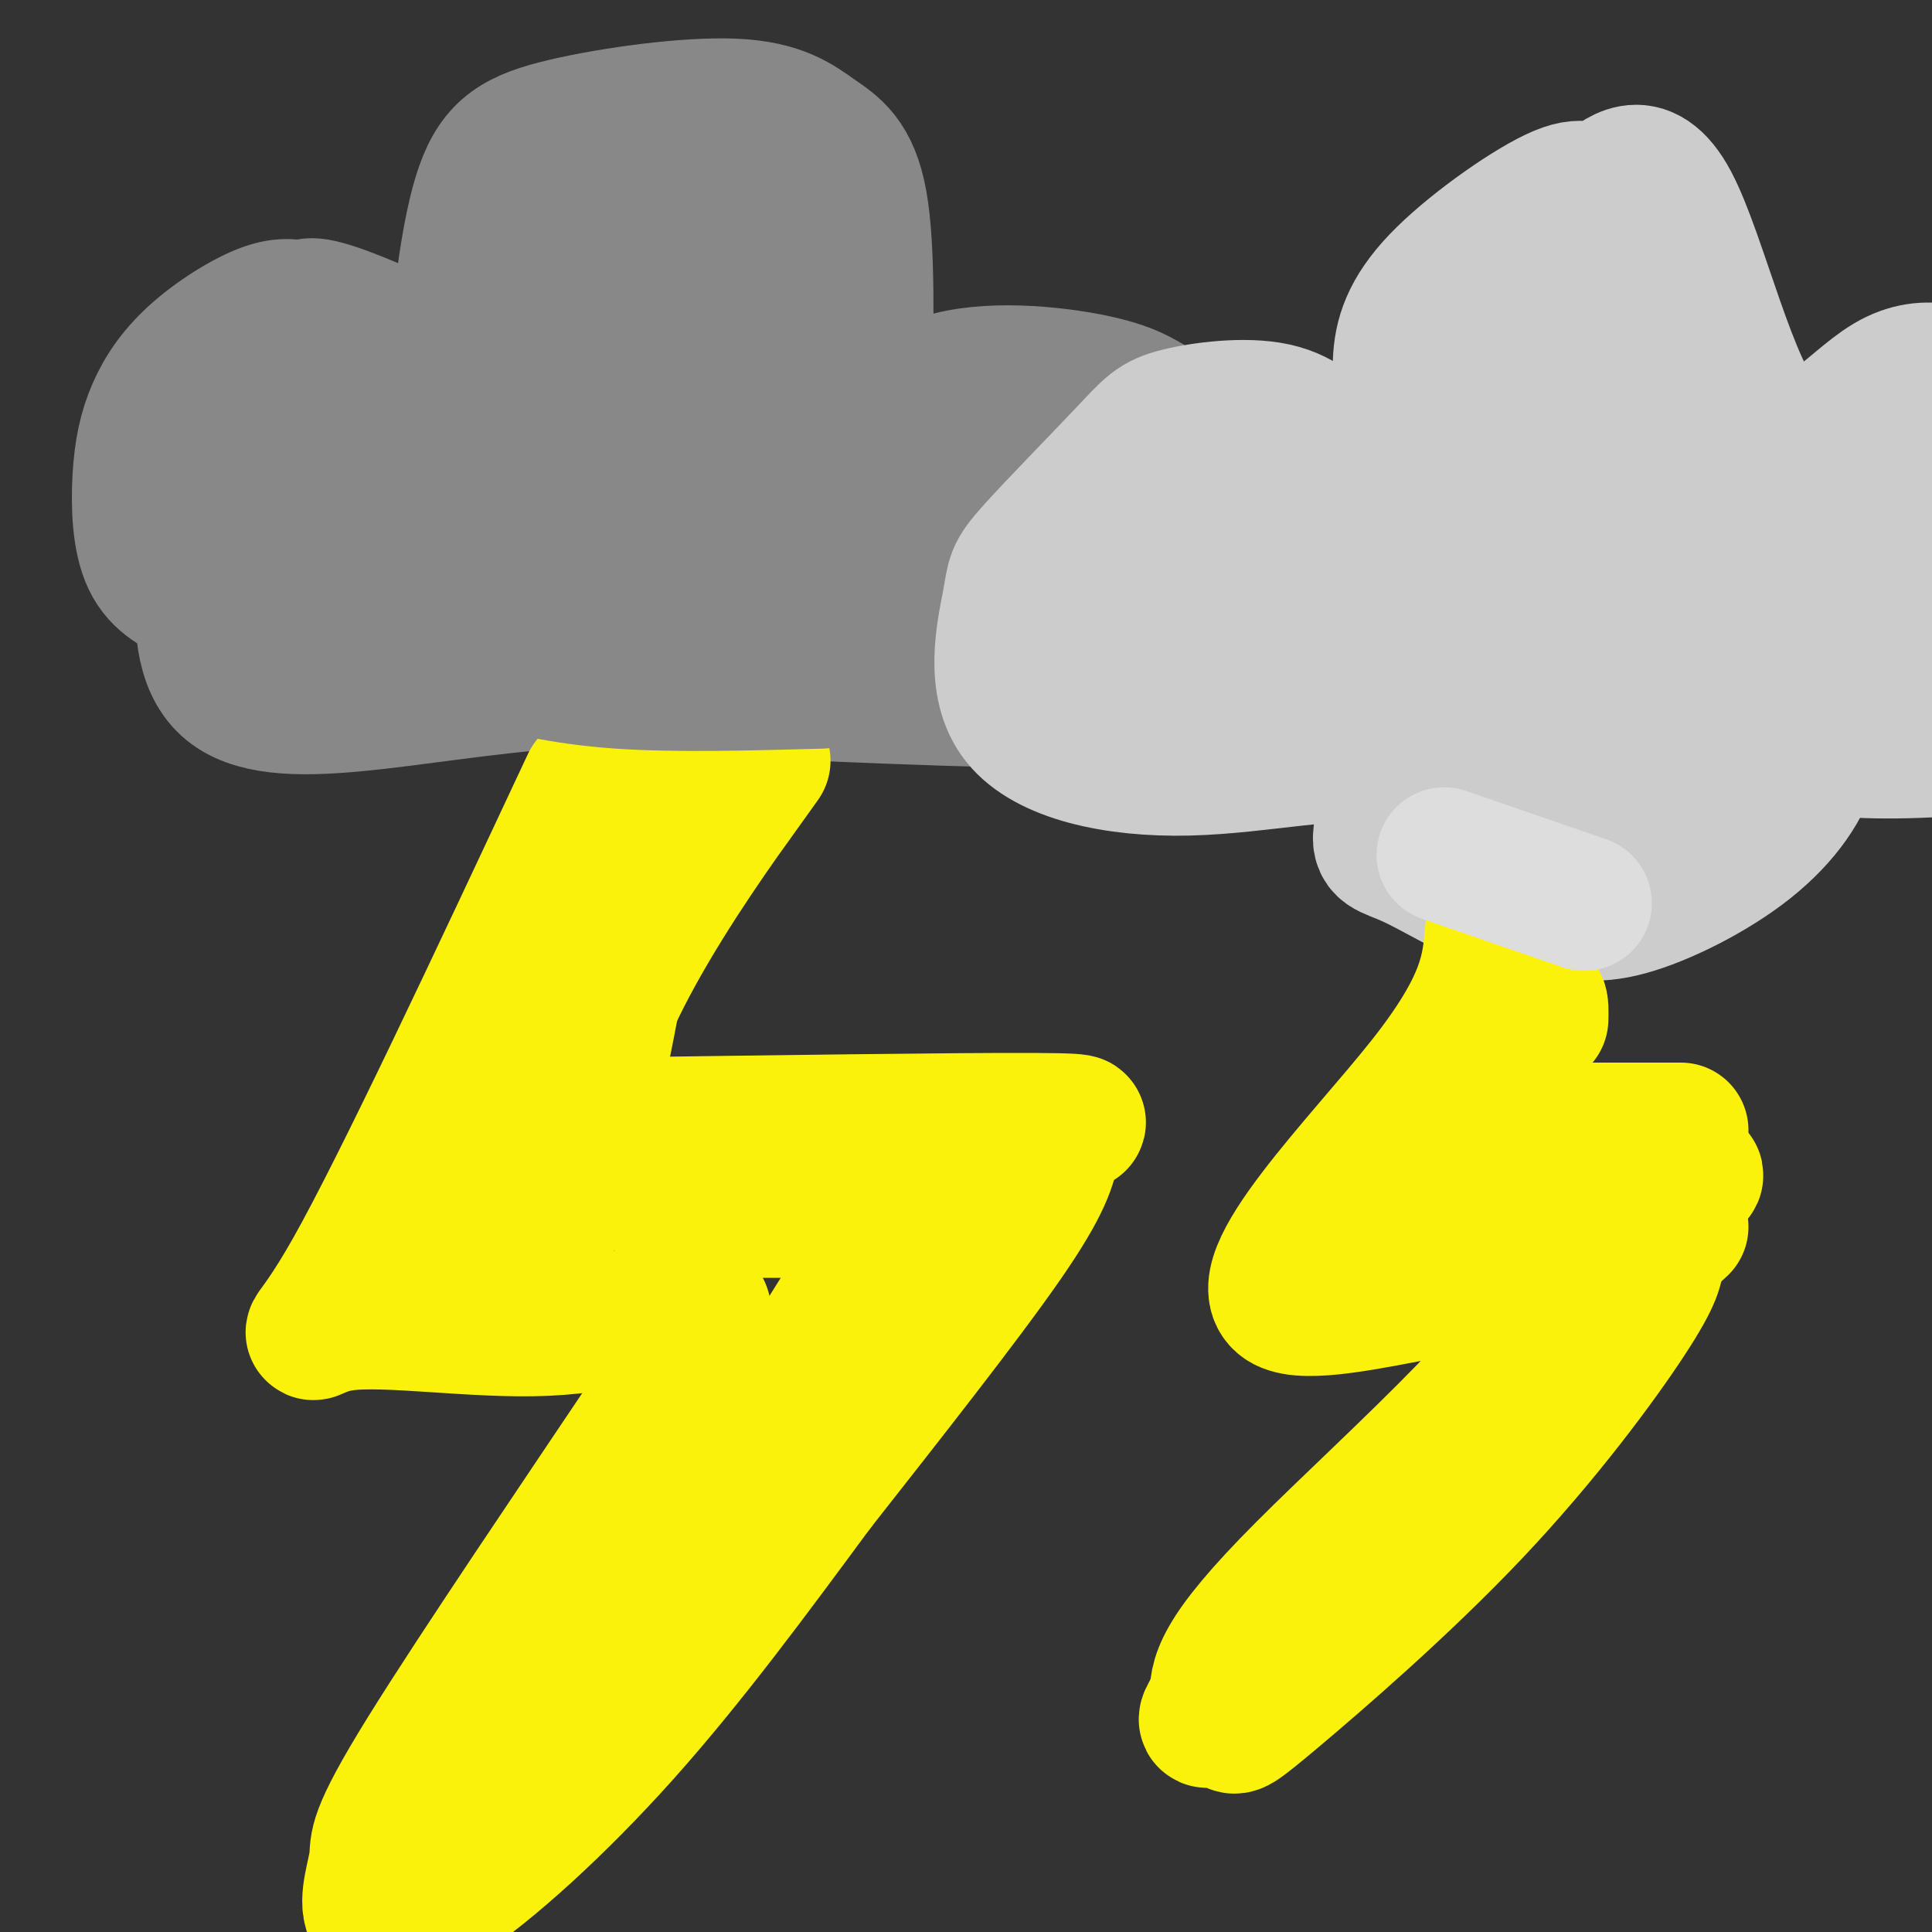 <svg viewBox='0 0 400 400' version='1.1' xmlns='http://www.w3.org/2000/svg' xmlns:xlink='http://www.w3.org/1999/xlink'><rect x="0" y="0" width="400" height="400" fill="#333333" stroke="none"/><g fill='none' stroke='rgb(136,136,136)' stroke-width='28' stroke-linecap='round' stroke-linejoin='round'><path d='M94,75c1.553,-13.901 3.107,-27.803 6,-36c2.893,-8.197 7.126,-10.691 17,-13c9.874,-2.309 25.389,-4.433 35,-4c9.611,0.433 13.318,3.424 17,6c3.682,2.576 7.338,4.736 9,14c1.662,9.264 1.331,25.632 1,42'/><path d='M179,84c2.082,5.435 6.785,-1.979 16,-5c9.215,-3.021 22.940,-1.650 31,0c8.060,1.650 10.455,3.580 13,5c2.545,1.420 5.239,2.329 7,12c1.761,9.671 2.590,28.104 0,38c-2.590,9.896 -8.597,11.256 -31,11c-22.403,-0.256 -61.201,-2.128 -100,-4'/><path d='M115,141c-30.844,2.311 -57.956,10.089 -68,1c-10.044,-9.089 -3.022,-35.044 4,-61'/><path d='M51,81c-1.319,-11.187 -6.616,-8.654 3,-6c9.616,2.654 34.143,5.429 38,3c3.857,-2.429 -12.958,-10.063 -21,-13c-8.042,-2.937 -7.311,-1.178 -8,-1c-0.689,0.178 -2.797,-1.227 -7,0c-4.203,1.227 -10.499,5.086 -15,9c-4.501,3.914 -7.206,7.884 -9,12c-1.794,4.116 -2.675,8.377 -3,14c-0.325,5.623 -0.093,12.606 2,17c2.093,4.394 6.046,6.197 10,8'/><path d='M41,124c3.158,2.832 6.054,5.913 16,7c9.946,1.087 26.942,0.182 35,0c8.058,-0.182 7.178,0.361 7,-7c-0.178,-7.361 0.345,-22.626 -1,-30c-1.345,-7.374 -4.558,-6.857 -9,-8c-4.442,-1.143 -10.111,-3.946 -16,-5c-5.889,-1.054 -11.996,-0.359 -16,0c-4.004,0.359 -5.904,0.384 -8,5c-2.096,4.616 -4.386,13.825 -5,19c-0.614,5.175 0.450,6.316 2,8c1.550,1.684 3.586,3.910 7,5c3.414,1.090 8.207,1.045 13,1'/><path d='M66,119c4.726,0.211 10.040,0.238 14,0c3.960,-0.238 6.564,-0.742 15,-9c8.436,-8.258 22.703,-24.271 25,-31c2.297,-6.729 -7.375,-4.175 -15,-2c-7.625,2.175 -13.201,3.972 -18,8c-4.799,4.028 -8.819,10.289 -7,13c1.819,2.711 9.477,1.873 15,0c5.523,-1.873 8.910,-4.781 17,-13c8.090,-8.219 20.883,-21.749 28,-31c7.117,-9.251 8.557,-14.222 5,-15c-3.557,-0.778 -12.111,2.636 -18,5c-5.889,2.364 -9.113,3.679 -19,11c-9.887,7.321 -26.437,20.650 -35,28c-8.563,7.350 -9.141,8.723 -10,11c-0.859,2.277 -2.001,5.459 -1,9c1.001,3.541 4.143,7.440 20,1c15.857,-6.440 44.428,-23.220 73,-40'/><path d='M155,64c16.154,-8.567 20.038,-9.983 16,-11c-4.038,-1.017 -16.000,-1.633 -29,2c-13.000,3.633 -27.039,11.517 -37,18c-9.961,6.483 -15.846,11.566 -18,17c-2.154,5.434 -0.578,11.219 1,14c1.578,2.781 3.156,2.560 9,4c5.844,1.440 15.953,4.543 32,-4c16.047,-8.543 38.032,-28.731 46,-37c7.968,-8.269 1.918,-4.618 -7,0c-8.918,4.618 -20.705,10.204 -38,21c-17.295,10.796 -40.100,26.801 -45,33c-4.900,6.199 8.104,2.592 22,-2c13.896,-4.592 28.685,-10.169 41,-16c12.315,-5.831 22.158,-11.915 32,-18'/><path d='M180,85c8.317,-4.872 13.109,-8.051 3,0c-10.109,8.051 -35.118,27.333 -46,37c-10.882,9.667 -7.637,9.718 12,-2c19.637,-11.718 55.664,-35.207 54,-32c-1.664,3.207 -41.020,33.109 -44,41c-2.980,7.891 30.417,-6.231 47,-14c16.583,-7.769 16.352,-9.186 17,-11c0.648,-1.814 2.174,-4.027 2,-6c-0.174,-1.973 -2.050,-3.707 -6,-4c-3.950,-0.293 -9.975,0.853 -16,2'/><path d='M203,96c-4.036,2.852 -6.125,8.982 -7,13c-0.875,4.018 -0.536,5.925 4,7c4.536,1.075 13.268,1.317 19,0c5.732,-1.317 8.462,-4.195 10,-8c1.538,-3.805 1.883,-8.538 -1,-14c-2.883,-5.462 -8.993,-11.653 -23,-3c-14.007,8.653 -35.911,32.150 -45,38c-9.089,5.850 -5.364,-5.947 -18,-13c-12.636,-7.053 -41.633,-9.360 -59,-11c-17.367,-1.640 -23.105,-2.611 -26,0c-2.895,2.611 -2.948,8.806 -3,15'/><path d='M54,120c-0.038,3.582 1.368,5.037 3,6c1.632,0.963 3.492,1.432 12,3c8.508,1.568 23.666,4.233 53,-3c29.334,-7.233 72.846,-24.365 86,-27c13.154,-2.635 -4.050,9.227 -12,16c-7.950,6.773 -6.647,8.456 0,10c6.647,1.544 18.637,2.950 28,1c9.363,-1.950 16.098,-7.256 15,-10c-1.098,-2.744 -10.028,-2.927 -14,-1c-3.972,1.927 -2.986,5.963 -2,10'/><path d='M223,125c0.000,1.833 1.000,1.417 2,1'/></g>
<g fill='none' stroke='rgb(204,204,204)' stroke-width='28' stroke-linecap='round' stroke-linejoin='round'><path d='M277,94c-3.417,-3.825 -6.834,-7.650 -13,-9c-6.166,-1.350 -15.081,-0.224 -20,1c-4.919,1.224 -5.841,2.545 -11,8c-5.159,5.455 -14.557,15.044 -19,20c-4.443,4.956 -3.933,5.280 -5,11c-1.067,5.720 -3.711,16.838 2,24c5.711,7.162 19.777,10.368 35,10c15.223,-0.368 31.604,-4.311 38,-2c6.396,2.311 2.807,10.877 2,15c-0.807,4.123 1.167,3.802 6,6c4.833,2.198 12.524,6.914 18,9c5.476,2.086 8.738,1.543 12,1'/><path d='M322,188c3.954,0.701 7.838,1.952 15,0c7.162,-1.952 17.601,-7.107 25,-13c7.399,-5.893 11.758,-12.525 13,-18c1.242,-5.475 -0.633,-9.792 -2,-11c-1.367,-1.208 -2.225,0.695 -2,3c0.225,2.305 1.533,5.013 10,6c8.467,0.987 24.094,0.254 31,-1c6.906,-1.254 5.090,-3.030 5,-7c-0.090,-3.970 1.546,-10.134 0,-17c-1.546,-6.866 -6.273,-14.433 -11,-22'/><path d='M406,108c-2.167,-3.667 -2.083,-1.833 -2,0'/><path d='M292,90c-1.187,-5.367 -2.375,-10.735 -2,-16c0.375,-5.265 2.312,-10.428 9,-17c6.688,-6.572 18.127,-14.551 24,-17c5.873,-2.449 6.182,0.634 9,-1c2.818,-1.634 8.147,-7.984 14,3c5.853,10.984 12.230,39.303 20,47c7.770,7.697 16.934,-5.230 25,-10c8.066,-4.770 15.033,-1.385 22,2'/><path d='M413,81c5.067,0.933 6.733,2.267 10,9c3.267,6.733 8.133,18.867 13,31'/><path d='M252,114c-2.929,1.243 -5.857,2.485 4,4c9.857,1.515 32.501,3.302 49,0c16.499,-3.302 26.853,-11.695 35,-18c8.147,-6.305 14.086,-10.523 10,-12c-4.086,-1.477 -18.197,-0.213 -41,8c-22.803,8.213 -54.298,23.377 -67,30c-12.702,6.623 -6.612,4.706 0,3c6.612,-1.706 13.746,-3.202 18,-5c4.254,-1.798 5.627,-3.899 7,-6'/><path d='M267,118c2.563,-2.446 5.470,-5.560 4,-8c-1.470,-2.440 -7.316,-4.207 -15,0c-7.684,4.207 -17.205,14.388 -21,20c-3.795,5.612 -1.866,6.653 1,7c2.866,0.347 6.667,-0.002 10,-1c3.333,-0.998 6.198,-2.645 11,-7c4.802,-4.355 11.543,-11.417 15,-16c3.457,-4.583 3.632,-6.686 -2,-8c-5.632,-1.314 -17.070,-1.838 -26,0c-8.930,1.838 -15.350,6.038 -18,10c-2.650,3.962 -1.529,7.686 -1,10c0.529,2.314 0.465,3.220 1,4c0.535,0.780 1.669,1.436 9,3c7.331,1.564 20.858,4.036 36,2c15.142,-2.036 31.898,-8.582 44,-16c12.102,-7.418 19.551,-15.709 27,-24'/><path d='M342,94c6.223,-6.601 8.280,-11.104 0,-20c-8.280,-8.896 -26.898,-22.184 -36,-20c-9.102,2.184 -8.689,19.840 -9,34c-0.311,14.160 -1.348,24.823 -2,32c-0.652,7.177 -0.920,10.867 0,14c0.920,3.133 3.028,5.709 6,7c2.972,1.291 6.806,1.296 11,1c4.194,-0.296 8.746,-0.893 16,-10c7.254,-9.107 17.211,-26.724 23,-37c5.789,-10.276 7.412,-13.210 1,-16c-6.412,-2.790 -20.859,-5.435 -35,0c-14.141,5.435 -27.976,18.952 -36,27c-8.024,8.048 -10.237,10.628 -14,18c-3.763,7.372 -9.075,19.535 -6,25c3.075,5.465 14.538,4.233 26,3'/><path d='M287,152c12.159,-3.422 29.556,-13.476 50,-27c20.444,-13.524 43.937,-30.518 49,-36c5.063,-5.482 -8.302,0.548 -21,9c-12.698,8.452 -24.729,19.325 -33,29c-8.271,9.675 -12.781,18.152 -15,23c-2.219,4.848 -2.147,6.068 2,7c4.147,0.932 12.368,1.577 16,2c3.632,0.423 2.676,0.623 8,-5c5.324,-5.623 16.930,-17.071 24,-25c7.070,-7.929 9.604,-12.340 5,-14c-4.604,-1.660 -16.348,-0.569 -21,-2c-4.652,-1.431 -2.214,-5.385 -8,6c-5.786,11.385 -19.796,38.110 -24,48c-4.204,9.890 1.398,2.945 7,-4'/><path d='M326,163c5.503,-2.829 15.762,-7.900 34,-23c18.238,-15.100 44.455,-40.229 37,-34c-7.455,6.229 -48.581,43.816 -65,60c-16.419,16.184 -8.129,10.965 -7,11c1.129,0.035 -4.901,5.324 3,0c7.901,-5.324 29.734,-21.259 39,-30c9.266,-8.741 5.966,-10.287 5,-16c-0.966,-5.713 0.401,-15.593 -5,-20c-5.401,-4.407 -17.569,-3.340 -25,-2c-7.431,1.340 -10.123,2.954 -16,9c-5.877,6.046 -14.938,16.523 -24,27'/><path d='M302,145c-5.805,9.330 -8.317,19.153 -5,25c3.317,5.847 12.465,7.716 23,2c10.535,-5.716 22.458,-19.017 30,-28c7.542,-8.983 10.704,-13.649 13,-19c2.296,-5.351 3.727,-11.389 4,-16c0.273,-4.611 -0.610,-7.796 0,-10c0.610,-2.204 2.714,-3.426 -10,-8c-12.714,-4.574 -40.246,-12.499 -51,-13c-10.754,-0.501 -4.730,6.423 -2,11c2.730,4.577 2.164,6.807 8,12c5.836,5.193 18.072,13.350 31,17c12.928,3.650 26.548,2.793 34,2c7.452,-0.793 8.737,-1.521 13,-5c4.263,-3.479 11.504,-9.708 13,-12c1.496,-2.292 -2.752,-0.646 -7,1'/><path d='M396,104c-2.373,4.783 -4.806,16.242 -4,23c0.806,6.758 4.852,8.817 8,8c3.148,-0.817 5.399,-4.509 7,-8c1.601,-3.491 2.553,-6.781 1,-9c-1.553,-2.219 -5.610,-3.367 -11,-4c-5.390,-0.633 -12.111,-0.752 -15,0c-2.889,0.752 -1.944,2.376 -1,4'/></g>
<g fill='none' stroke='rgb(251,242,11)' stroke-width='28' stroke-linecap='round' stroke-linejoin='round'><path d='M122,162c-19.448,41.525 -38.897,83.050 -49,101c-10.103,17.950 -10.862,12.324 -2,11c8.862,-1.324 27.344,1.656 42,1c14.656,-0.656 25.484,-4.946 30,-5c4.516,-0.054 2.719,4.127 0,9c-2.719,4.873 -6.359,10.436 -10,16'/><path d='M133,295c-11.181,16.707 -34.133,50.473 -45,68c-10.867,17.527 -9.649,18.815 -10,22c-0.351,3.185 -2.269,8.266 -1,11c1.269,2.734 5.726,3.121 15,-3c9.274,-6.121 23.364,-18.749 37,-34c13.636,-15.251 26.818,-33.126 40,-51'/><path d='M169,308c14.444,-18.378 30.556,-38.822 39,-51c8.444,-12.178 9.222,-16.089 10,-20'/><path d='M218,237c0.976,-3.929 -1.583,-3.750 1,-4c2.583,-0.250 10.310,-0.929 -5,-1c-15.310,-0.071 -53.655,0.464 -92,1'/><path d='M122,233c-6.756,-16.022 22.356,-56.578 32,-70c9.644,-13.422 -0.178,0.289 -10,14'/><path d='M144,177c-7.207,10.753 -20.224,30.636 -30,47c-9.776,16.364 -16.310,29.208 -15,36c1.310,6.792 10.465,7.532 18,-13c7.535,-20.532 13.452,-62.336 16,-76c2.548,-13.664 1.728,0.810 -1,11c-2.728,10.190 -7.364,16.095 -12,22'/><path d='M120,204c-4.974,9.193 -11.411,21.175 -17,33c-5.589,11.825 -10.332,23.495 -6,23c4.332,-0.495 17.738,-13.153 25,-16c7.262,-2.847 8.378,4.118 25,6c16.622,1.882 48.749,-1.319 61,-3c12.251,-1.681 4.625,-1.840 -3,-2'/><path d='M205,245c-7.678,0.393 -25.374,2.375 -27,3c-1.626,0.625 12.819,-0.109 17,4c4.181,4.109 -1.900,13.060 0,12c1.900,-1.060 11.781,-12.132 -7,14c-18.781,26.132 -66.223,89.466 -73,94c-6.777,4.534 27.112,-49.733 61,-104'/><path d='M176,268c16.422,-25.822 26.978,-38.378 17,-21c-9.978,17.378 -40.489,64.689 -71,112'/><path d='M309,193c-0.589,7.383 -1.177,14.766 -14,31c-12.823,16.234 -37.880,41.321 -29,46c8.880,4.679 51.699,-11.048 55,-3c3.301,8.048 -32.914,39.871 -51,58c-18.086,18.129 -18.043,22.565 -18,27'/><path d='M252,352c-3.251,5.047 -2.377,4.165 -1,4c1.377,-0.165 3.259,0.387 4,1c0.741,0.613 0.343,1.288 9,-6c8.657,-7.288 26.369,-22.539 41,-38c14.631,-15.461 26.180,-31.132 32,-40c5.820,-8.868 5.910,-10.934 6,-13'/><path d='M343,260c1.833,-3.167 3.417,-4.583 5,-6'/><path d='M299,234c0.000,0.000 49.000,0.000 49,0'/><path d='M302,255c-1.373,-2.640 -2.745,-5.280 3,-6c5.745,-0.720 18.609,0.481 30,-1c11.391,-1.481 21.311,-5.644 13,-5c-8.311,0.644 -34.853,6.097 -46,9c-11.147,2.903 -6.899,3.258 -2,-4c4.899,-7.258 10.450,-22.129 16,-37'/><path d='M316,211c3.167,-6.167 3.083,-3.083 3,0'/></g>
<g fill='none' stroke='rgb(136,136,136)' stroke-width='28' stroke-linecap='round' stroke-linejoin='round'><path d='M107,125c-5.917,1.917 -11.833,3.833 -2,5c9.833,1.167 35.417,1.583 61,2'/><path d='M100,136c8.167,2.083 16.333,4.167 28,5c11.667,0.833 26.833,0.417 42,0'/></g>
<g fill='none' stroke='rgb(221,221,221)' stroke-width='28' stroke-linecap='round' stroke-linejoin='round'><path d='M299,177c0.000,0.000 29.000,10.000 29,10'/></g>
</svg>